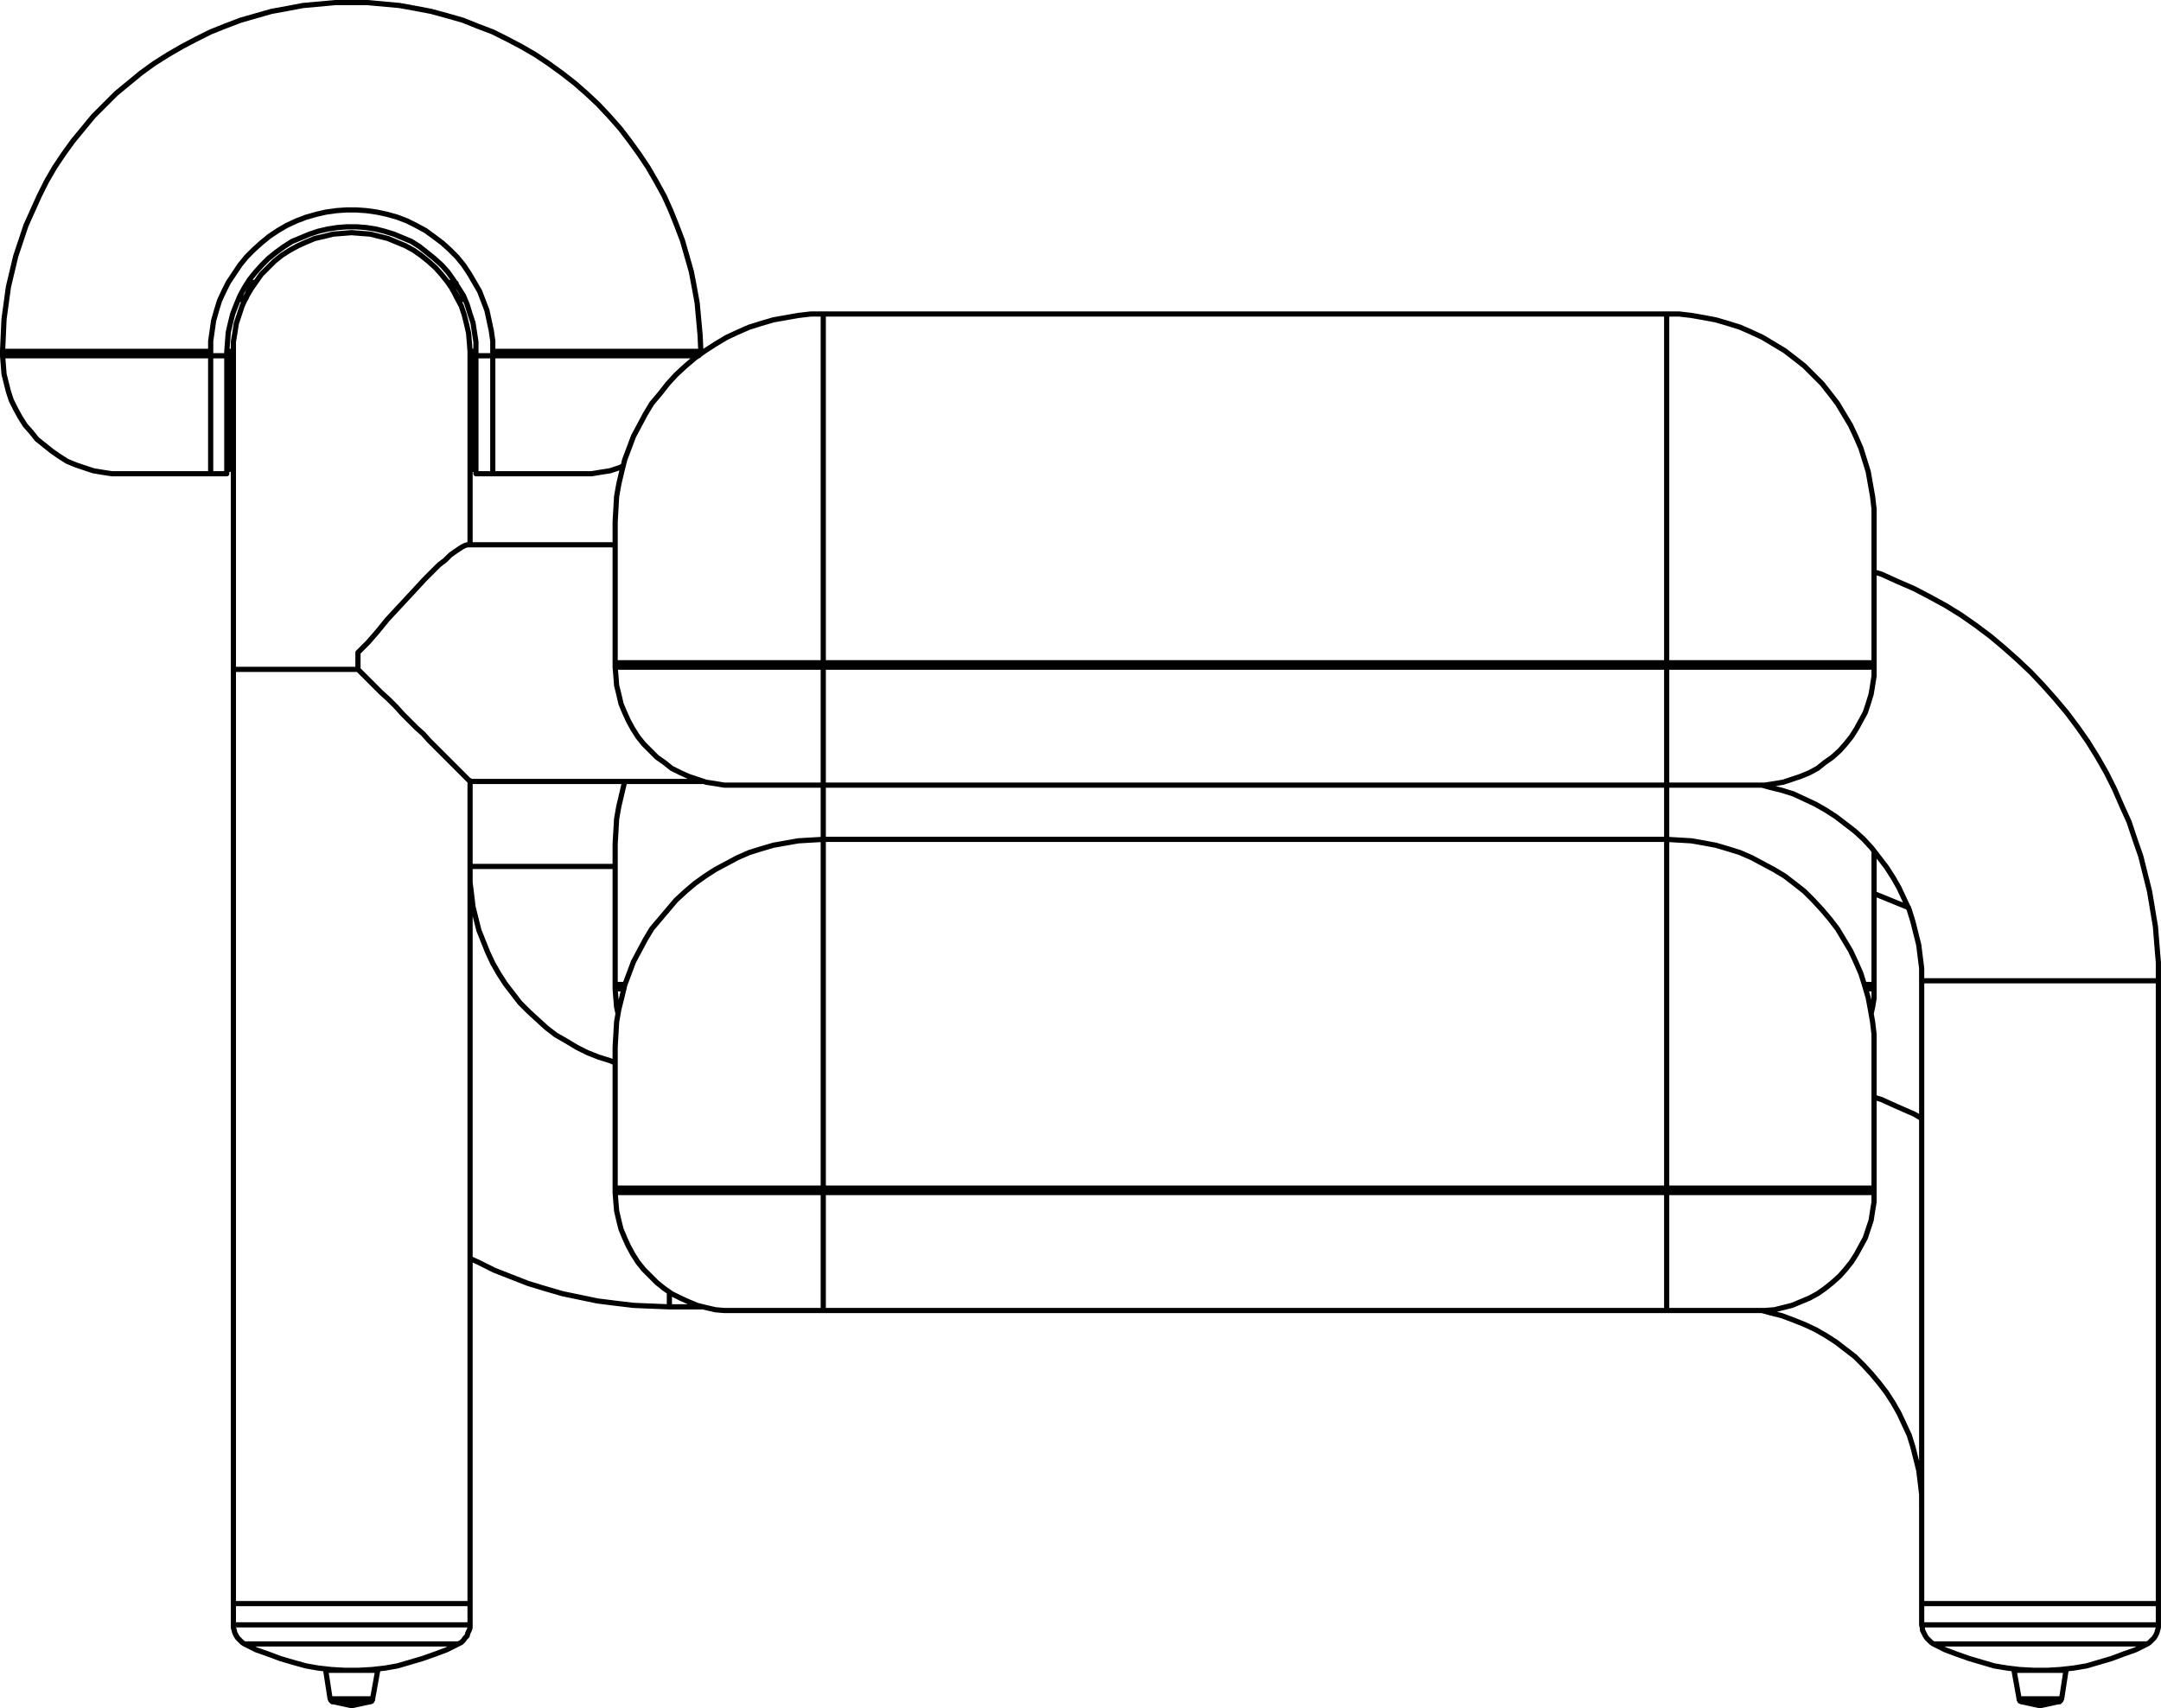 <?xml version="1.0" encoding="utf-8"?>
<!-- Generator: Adobe Illustrator 27.8.1, SVG Export Plug-In . SVG Version: 6.00 Build 0)  -->
<svg version="1.1" id="Lager_1" xmlns="http://www.w3.org/2000/svg" xmlns:xlink="http://www.w3.org/1999/xlink" x="0px" y="0px"
	 width="294.91px" height="233.11px" viewBox="0 0 294.91 233.11" style="enable-background:new 0 0 294.91 233.11;"
	 xml:space="preserve">
<path style="fill:none;stroke:#000000;stroke-width:0.709;stroke-linecap:round;stroke-linejoin:round;stroke-miterlimit:10;" d="
	M62.55,224.35L62.55,224.35h-0.2h-0.2h-0.4h-0.4h-0.5h-0.7h-0.7h-0.7h-0.9h-0.9h-1h-1h-1.1h-1.1h-1.2h-1.2h-1.2h-1.2h-1.2h-1.2h-1.2
	h-1.1h-1.1h-1.1h-1h-1h-0.9h-0.9h-0.8h-0.7h-0.6h-0.5h-0.5h-0.3h-0.3h-0.1h-0.1 M64.15,221.75h-0.1h-0.1h-0.3h-0.3h-0.4h-0.6h-0.6
	h-0.7h-0.8h-0.8h-1h-1h-1h-1.1h-1.2h-1.2h-1.2h-1.2h-1.3h-1.3h-1.2h-1.3h-1.2h-1.3h-1.2h-1.1h-1.1h-1.1h-1h-0.9h-0.9h-0.7h-0.7h-0.7
	h-0.5h-0.4h-0.4h-0.2h-0.2 M293.05,224.35h-0.1h-0.1h-0.2h-0.3h-0.4h-0.5h-0.6h-0.7h-0.8h-0.8h-0.9h-1h-1h-1.1h-1.1h-1.1h-1.2h-1.2
	h-1.2h-1.2h-1.2h-1.2h-1.1h-1.2h-1.1h-1h-1h-1h-0.8h-0.8h-0.7h-0.7h-0.5h-0.5h-0.4h-0.2h-0.2h-0.1 M294.55,221.75L294.55,221.75
	h-0.1h-0.2h-0.4h-0.4h-0.5h-0.6h-0.7h-0.7h-0.9h-0.9h-1h-1h-1.1h-1.2h-1.1h-1.3h-1.2h-1.3h-1.2h-1.3h-1.3h-1.2h-1.2h-1.2h-1.2h-1.1
	h-1.1h-1h-0.9h-0.9h-0.8h-0.7h-0.7h-0.5h-0.5h-0.4h-0.2h-0.2h-0.1 M50.45,232.25L50.45,232.25h-0.1h-0.2h-0.3h-0.4h-0.4h-0.5h-0.4
	h-0.5h-0.5h-0.5h-0.4h-0.3h-0.2h-0.2 M50.85,231.85L50.85,231.85h-0.1h-0.2h-0.3h-0.4h-0.4h-0.5h-0.6h-0.5h-0.6h-0.5h-0.5h-0.4h-0.3
	h-0.3h-0.1h-0.1 M280.85,232.25L280.85,232.25h-0.2h-0.3h-0.3h-0.4h-0.5h-0.5h-0.5h-0.5h-0.4h-0.4h-0.4h-0.2h-0.2h-0.1
	 M281.35,231.85L281.35,231.85h-0.1h-0.2h-0.3h-0.4h-0.4h-0.5h-0.5h-0.6h-0.5h-0.6h-0.4h-0.5h-0.3h-0.3h-0.1h-0.1 M227.45,162.15
	v-2.2v-2.2v-2.2v-2.1v-2.2v-2.1v-2.1v-2.1v-2v-2v-1.9v-1.9v-1.9v-1.8v-1.7v-1.7v-1.5v-1.6v-1.4v-1.4v-1.3v-1.2v-1.1v-1v-0.9v-0.9
	v-0.7v-0.7v-0.5v-0.5v-0.3v-0.3v-0.1v-0.1 M112.35,114.55v0.1v0.1v0.3v0.3v0.5v0.5v0.7v0.7v0.9v0.9v1v1.1v1.2v1.3v1.4v1.4v1.6v1.5
	v1.7v1.7v1.8v1.9v1.9v1.9v2v2v2.1v2.1v2.1v2.2v2.1v2.2v2.2v2.2 M67.25,48.55h1.7h1.7h1.7h1.7h1.6h1.7h1.5h1.6h1.5h1.4h1.4h1.3h1.2
	h1.2h1.1h1h1h0.8h0.8h0.6h0.6h0.4h0.4h0.2 M227.45,90.45v-2.2v-2.2v-2.2v-2.1v-2.2v-2.1v-2.1v-2.1v-2v-2v-2v-1.9v-1.8v-1.8v-1.7
	v-1.7v-1.6v-1.5v-1.4v-1.4v-1.3v-1.2v-1.1v-1v-1v-0.8v-0.7v-0.7v-0.5v-0.5v-0.4v-0.2v-0.2 M112.35,42.85L112.35,42.85v0.2v0.2v0.4
	v0.5v0.5v0.7v0.7v0.8v1v1v1.1v1.2v1.3v1.4v1.4v1.5v1.6v1.7v1.7v1.8v1.8v1.9v2v2v2v2.1v2.1v2.1v2.2v2.1v2.2v2.2v2.2 M254.65,134.95
	h0.3h0.3h0.3h0.2 M255.75,134.35L255.75,134.35h-0.2h-0.3h-0.3h-0.5 M227.45,114.55v-1.4v-1.9v-1.9v-1.9v-0.3 M83.95,134.95h0.1h0.1
	h0.3h0.4h0.3 M83.95,134.35h0.1h0.1h0.3h0.4h0.4 M112.35,107.15v0.3v1.9v1.9v1.9v1.4 M262.25,133.85h0.1h0.1h0.3h0.3h0.5h0.5h0.6
	h0.7h0.8h0.9h0.9h1h1h1.2h1.1h1.2h1.2h1.3h1.2h1.3h1.3h1.2h1.3h1.2h1.2h1.1h1.1h1.1h1h0.9h0.9h0.8h0.7h0.6h0.5h0.5h0.3h0.2h0.2
	 M262.25,218.85h0.1h0.1h0.3h0.3h0.5h0.5h0.6h0.7h0.8h0.9h0.9h1h1h1.2h1.1h1.2h1.2h1.3h1.2h1.3h1.3h1.2h1.3h1.2h1.2h1.1h1.1h1.1h1
	h0.9h0.9h0.8h0.7h0.6h0.5h0.5h0.3h0.2h0.2 M31.85,47.95v-1.3l0.2-1.2l0.2-1.3l0.4-1.2l0.4-1.2l0.5-1.1l0.7-1.2l0.7-1l0.7-1l0.9-0.9
	l0.9-0.9l1-0.8l1.1-0.7l1.1-0.6l1.1-0.5l1.2-0.5l1.3-0.3l1.2-0.3l1.3-0.1l1.2-0.1l1.3,0.1l1.3,0.1l1.2,0.3l1.2,0.3l1.2,0.5l1.2,0.5
	l1.1,0.6l1,0.7l1,0.8l1,0.9l0.8,0.9l0.8,1l0.7,1l0.6,1.2l0.6,1.1l0.4,1.2l0.3,1.2l0.3,1.3l0.1,1.2l0.1,1.3 M31.85,47.95v-1.3
	l0.2-1.2l0.2-1.3l0.4-1.2l0.4-1.2l0.5-1.1l0.7-1.2l0.7-1l0.7-1l0.9-0.9l0.9-0.9l1-0.8l1.1-0.7l1.1-0.6l1.1-0.5l1.2-0.5l1.3-0.3
	l1.2-0.3l1.3-0.1l1.2-0.1l1.3,0.1l1.3,0.1l1.2,0.3l1.2,0.3l1.2,0.5l1.2,0.5l1.1,0.6l1,0.7l1,0.8l1,0.9l0.8,0.9l0.8,1l0.7,1l0.6,1.2
	l0.6,1.1l0.4,1.2l0.3,1.2l0.3,1.3l0.1,1.2l0.1,1.3 M31.85,91.35L31.85,91.35h0.2h0.2h0.4h0.4h0.5h0.7h0.7h0.7h0.9h0.9h1h1.1h1.1h1.1
	h1.2h1.3h1.2h1.3h1.2h0.9 M91.35,178.35v-0.1v-0.1v-0.3v-0.3v-0.4v-0.6v-0.2 M262.25,133.85h0.1h0.1h0.3h0.3h0.5h0.5h0.6h0.7h0.8
	h0.9h0.9h1h1h1.2h1.1h1.2h1.2h1.3h1.2h1.3h1.3h1.2h1.3h1.2h1.2h1.1h1.1h1.1h1h0.9h0.9h0.8h0.7h0.6h0.5h0.5h0.3h0.2h0.2
	 M91.35,178.35v-0.1v-0.1v-0.3v-0.3v-0.4v-0.6v-0.2 M48.95,227.95L48.95,227.95h-0.1h-0.2h-0.3h-0.3h-0.3h-0.3h-0.3h-0.1h-0.1
	 M64.15,218.85h-0.1h-0.1h-0.3h-0.3h-0.4h-0.6h-0.6h-0.7h-0.8h-0.8h-1h-1h-1h-1.1h-1.2h-1.2h-1.2h-1.2h-1.3h-1.3h-1.2h-1.3h-1.2
	h-1.3h-1.2h-1.1h-1.1h-1.1h-1h-0.9h-0.9h-0.7h-0.7h-0.7h-0.5h-0.4h-0.4h-0.2h-0.2 M279.45,227.95L279.45,227.95h-0.2h-0.2h-0.3h-0.3
	h-0.3h-0.3h-0.2h-0.2 M294.55,218.85L294.55,218.85h-0.1h-0.2h-0.4h-0.4h-0.5h-0.6h-0.7h-0.7h-0.9h-0.9h-1h-1h-1.1h-1.2h-1.1h-1.3
	h-1.2h-1.3h-1.2h-1.3h-1.3h-1.2h-1.2h-1.2h-1.2h-1.1h-1.1h-1h-0.9h-0.9h-0.8h-0.7h-0.7h-0.5h-0.5h-0.4h-0.2h-0.2h-0.1 M48.15,232.75
	L48.15,232.75h-0.1h-0.1h-0.1 M51.55,227.95L51.55,227.95h-0.1h-0.2h-0.3h-0.4h-0.5h-0.5h-0.5h-0.6h-0.6h-0.6h-0.6h-0.5h-0.5h-0.4
	h-0.4h-0.2h-0.2 M278.55,232.75L278.55,232.75h-0.1h-0.1h-0.1 M281.95,227.95L281.95,227.95h-0.1h-0.2h-0.3h-0.4h-0.5h-0.5h-0.5
	h-0.6h-0.6h-0.6h-0.6h-0.5h-0.5h-0.4h-0.3h-0.3h-0.1h-0.1 M31.85,50.25v-1v-1.3 M31.25,47.95h0.6 M31.25,64.05L31.25,64.05v-0.2
	v-0.2v-0.3v-0.5v-0.5v-0.6v-0.7v-0.8v-0.9v-0.9v-1v-1.1v-1.1v-1.1v-1.2v-1.2v-1.3v-1.2v-1.3 M31.25,64.05h0.6 M64.15,50.25v-1v-1.3
	 M64.15,47.95h0.6 M64.75,64.05L64.75,64.05v-0.2v-0.2v-0.3v-0.5v-0.5v-0.6v-0.7v-0.8v-0.9v-0.9v-1v-1.1v-1.1v-1.1v-1.2v-1.2v-1.3
	v-1.2v-1.3 M64.15,64.05h0.6 M31.85,218.85L31.85,218.85h0.2h0.2h0.4h0.4h0.5h0.7h0.7h0.7h0.9h0.9h1h1.1h1.1h1.1h1.2h1.3h1.2h1.3
	h1.2h1.3h1.3h1.2h1.2h1.2h1.2h1.1h1h1h1h0.8h0.8h0.7h0.6h0.6h0.4h0.3h0.3h0.1h0.1 M31.85,91.35L31.85,91.35h0.2h0.2h0.4h0.4h0.5h0.7
	h0.7h0.7h0.9h0.9h1h1.1h1.1h1.1h1.2h1.3h1.2h1.3h1.2h0.9 M48.85,91.35v-0.3v-0.3v-0.3v-0.2v-0.3v-0.3v-0.3v-0.3 M48.85,89.05
	l1.4-1.4l1.3-1.5l1.3-1.6l1.3-1.4l1.3-1.4l1.3-1.4l1.2-1.3l1.2-1.2l0.8-0.8l0.8-0.6l0.7-0.7l0.7-0.5l0.9-0.6l0.4-0.2l0.3-0.1h0.2
	 M64.15,106.65v-0.1l-0.2-0.1l-0.1-0.1l-0.3-0.3l-0.3-0.3l-0.4-0.4l-0.4-0.4l-0.5-0.5l-0.6-0.6l-0.6-0.6l-0.7-0.7l-0.7-0.7l-0.8-0.8
	l-0.8-0.9l-0.9-0.8l-0.9-0.9l-1-1l-0.9-1l-1-1l-1.1-1l-1-1l-1.1-1.1l-1-1 M255.75,162.75v1.3l-0.2,1.2l-0.2,1.3l-0.4,1.2l-0.4,1.2
	l-0.6,1.1l-0.6,1.1l-0.7,1.1l-0.8,1l-0.8,0.9l-1,0.9l-1,0.8l-1,0.7l-1.1,0.6l-1.2,0.5l-1.2,0.5l-1.2,0.3l-1.2,0.3l-1.3,0.1h-1.2
	 M239.65,178.85h-0.1h-0.2h-0.2h-0.4h-0.4h-0.6h-0.6h-0.7h-0.8h-0.9h-0.9h-1h-1h-1.1h-1.1h-1.1h-1.1 M227.45,162.75h1.7h1.7h1.7h1.6
	h1.7h1.6h1.6h1.5h1.5h1.5h1.3h1.4h1.2h1.2h1.1h1h0.9h0.9h0.7h0.7h0.5h0.5h0.3h0.3h0.2 M255.75,162.15v0.6 M255.75,162.15
	L255.75,162.15h-0.2h-0.3h-0.3h-0.5h-0.5h-0.7h-0.7h-0.9h-0.9h-1h-1.1h-1.2h-1.2h-1.4h-1.3h-1.5h-1.5h-1.5h-1.6h-1.6h-1.7h-1.6h-1.7
	h-1.7h-1.7 M255.75,142.85v0.1v0.1v0.2v0.3v0.4v0.5v0.6v0.7v0.7v0.9v0.9v1.1v1v1.2v1.2v1.2v1.3v1.4v1.3v1.4v1.4v1.4 M227.45,162.75
	v-0.6 M112.35,162.15h115.1 M227.45,178.85L227.45,178.85v-0.1v-0.3v-0.3v-0.5v-0.5v-0.6v-0.7v-0.8v-0.9v-0.9v-1v-1.1v-1.1v-1.1
	v-1.2v-1.2v-1.3v-1.2v-1.3 M112.35,162.75h115.1 M227.45,178.85h-115.1 M83.95,162.75v-0.6 M112.35,162.15v0.6 M112.35,178.85
	L112.35,178.85v-0.1v-0.3v-0.3v-0.5v-0.5v-0.6v-0.7v-0.8v-0.9v-0.9v-1v-1.1v-1.1v-1.1v-1.2v-1.2v-1.3v-1.2v-1.3 M83.95,162.75h0.1
	h0.1h0.3h0.4h0.4h0.6h0.6h0.8h0.8h0.9h1.1h1.1h1.1h1.3h1.3h1.4h1.4h1.5h1.5h1.6h1.6h1.7h1.7h1.7h1.7h1.7 M100.15,178.85h-1.3
	l-1.2-0.1l-1.3-0.3l-1.2-0.3l-1.2-0.5l-1.1-0.5l-1.2-0.6l-1-0.7l-1-0.8l-0.9-0.9l-0.9-0.9l-0.8-1l-0.7-1.1l-0.6-1.1l-0.5-1.1
	l-0.5-1.2l-0.3-1.2l-0.3-1.3l-0.1-1.2l-0.1-1.3 M112.35,178.85h-1.1h-1.2h-1.1h-1h-1.1h-0.9h-1h-0.8h-0.8h-0.8h-0.6h-0.5h-0.5h-0.3
	h-0.3h-0.2 M83.95,162.15h0.1h0.1h0.3h0.4h0.4h0.6h0.6h0.8h0.8h0.9h1.1h1.1h1.1h1.3h1.3h1.4h1.4h1.5h1.5h1.6h1.6h1.7h1.7h1.7h1.7
	h1.7 M83.95,162.15v-1.4v-1.4v-1.4v-1.3v-1.4v-1.3v-1.2v-1.2v-1.2v-1v-1.1v-0.9v-0.9v-0.7v-0.7v-0.6v-0.5v-0.4v-0.3v-0.2v-0.1v-0.1
	 M64.95,48.55v1.2v1.3v1.2v1.2v1.2v1.2v1.1v1.1v0.9v1v0.8v0.8v0.7v0.7v0.5v0.4v0.4v0.2v0.2 M67.25,64.65h-2.3 M79.45,64.65h1.3
	l1.2-0.2l1.3-0.2l1.2-0.4l0.5-0.2 M67.25,64.65L67.25,64.65v-0.2v-0.2v-0.4v-0.4v-0.5v-0.7v-0.7v-0.8v-0.8v-1v-0.9v-1.1v-1.1v-1.2
	v-1.2v-1.2v-1.2v-1.3v-1.2 M79.45,64.65h-0.1h-0.1h-0.3h-0.3h-0.5h-0.5h-0.7h-0.7h-0.8h-0.8h-1h-1h-1h-1.1h-1.1h-1.1h-1.1
	 M95.65,47.95v0.3 M30.95,64.65L30.95,64.65v-0.2v-0.2v-0.4v-0.4v-0.5v-0.7v-0.7v-0.8v-0.8v-1v-0.9v-1.1v-1.1v-1.2v-1.2v-1.2v-1.2
	v-1.3v-1.2 M30.95,64.65h-2.2 M64.95,47.95v-1.3l-0.2-1.3l-0.2-1.3l-0.4-1.2l-0.4-1.3l-0.5-1.2l-0.7-1.1l-0.7-1.1l-0.7-1l-0.9-1
	l-1-0.9l-1-0.8l-1-0.8l-1.1-0.7l-1.2-0.5l-1.2-0.5l-1.3-0.4l-1.2-0.3l-1.3-0.2l-1.3-0.1h-1.3l-1.3,0.1l-1.3,0.2l-1.3,0.3l-1.2,0.4
	l-1.2,0.5l-1.2,0.5l-1.1,0.7l-1.1,0.8l-1,0.8l-0.9,0.9l-0.9,1l-0.8,1l-0.7,1.1l-0.6,1.1l-0.5,1.2l-0.5,1.3l-0.3,1.2l-0.3,1.3
	l-0.1,1.3l-0.1,1.3 M64.95,48.55v-0.6 M64.95,48.55h2.3 M67.25,48.55v-0.6 M28.75,48.55h2.2 M30.95,47.95v0.6 M28.75,64.65
	L28.75,64.65v-0.2v-0.2v-0.4v-0.4v-0.5v-0.7v-0.7v-0.8v-0.8v-1v-0.9v-1.1v-1.1v-1.2v-1.2v-1.2v-1.2v-1.3v-1.2 M0.35,48.55l0.1,1.2
	l0.1,1.3l0.3,1.2l0.3,1.2l0.4,1.2l0.6,1.2l0.6,1.1l0.7,1.1l0.8,0.9l0.8,1l1,0.8l1,0.8l1,0.7l1.1,0.7l1.2,0.5l1.2,0.4l1.2,0.4
	l1.2,0.2l1.3,0.2h1.3 M28.75,64.65h-1.2h-1.1h-1.1h-1h-1.1h-1h-0.9h-0.9h-0.8h-0.7h-0.6h-0.6h-0.4h-0.4h-0.2h-0.2 M0.35,48.55v-0.6
	 M0.35,48.55h0.1h0.1h0.3h0.3h0.5h0.5h0.7h0.8h0.8h0.9h1h1.1h1.2h1.3h1.3h1.4h1.4h1.5h1.5h1.6h1.6h1.7h1.6h1.7h1.7h1.8 M28.75,47.95
	v0.6 M67.25,47.95h1.7h1.7h1.7h1.7h1.6h1.7h1.5h1.6h1.5h1.4h1.4h1.3h1.2h1.2h1.1h1h1h0.8h0.8h0.6h0.6h0.4h0.4h0.2h0.2h0.1
	 M0.35,47.95l0.1-2.2l0.1-2.2l0.3-2.2l0.3-2.2l0.5-2.1l0.5-2.1l0.7-2.1l0.7-2.1l0.9-2l0.9-2l1-2l1.1-1.9l1.2-1.8l1.3-1.8l1.4-1.7
	l1.4-1.7l1.6-1.6l1.5-1.5l1.7-1.4l1.7-1.4l1.8-1.3l1.9-1.2l1.9-1.1l1.9-1l2-1l2-0.8l2.1-0.8l2.1-0.6l2.1-0.6l2.2-0.4l2.1-0.4
	l2.2-0.2l2.2-0.2h2.2h2.2l2.2,0.2l2.2,0.2l2.2,0.4l2.1,0.4l2.2,0.6l2.1,0.6l2,0.8l2.1,0.8l2,1l1.9,1l1.9,1.1l1.8,1.2l1.8,1.3
	l1.8,1.4l1.6,1.4l1.6,1.5l1.5,1.6l1.5,1.7l1.3,1.7l1.3,1.8l1.2,1.8l1.1,1.9l1.1,2l0.9,2l0.8,2l0.8,2.1l0.6,2.1l0.6,2.1l0.4,2.1
	l0.4,2.2l0.2,2.2l0.2,2.2l0.1,2.2 M28.75,47.95h-1.8h-1.7h-1.7h-1.6h-1.7h-1.6h-1.6h-1.5h-1.5h-1.4h-1.4h-1.3h-1.3h-1.2h-1.1h-1
	h-0.9h-0.8h-0.8h-0.7h-0.5h-0.5h-0.3h-0.3h-0.1h-0.1 M67.25,47.95v-1.4l-0.2-1.4l-0.3-1.4l-0.3-1.4l-0.5-1.3l-0.5-1.3l-0.7-1.2
	l-0.7-1.2l-0.8-1.2l-0.9-1.1l-1-1l-1-0.9l-1.2-0.9l-1.1-0.8l-1.3-0.7l-1.2-0.6l-1.3-0.5l-1.4-0.4l-1.4-0.3l-1.4-0.2l-1.4-0.1h-1.4
	l-1.4,0.1l-1.4,0.2l-1.3,0.3l-1.4,0.4l-1.3,0.5l-1.3,0.6l-1.2,0.7l-1.2,0.8l-1.1,0.9l-1,0.9l-1,1l-0.9,1.1l-0.8,1.2l-0.8,1.2
	l-0.6,1.2l-0.6,1.3l-0.4,1.3l-0.4,1.4l-0.2,1.4l-0.2,1.4v1.4 M255.75,91.05v1.2l-0.2,1.3l-0.2,1.2l-0.4,1.3l-0.4,1.2l-0.6,1.1
	l-0.6,1.1l-0.7,1.1l-0.8,1l-0.8,0.9l-1,0.9l-1,0.7l-1,0.8l-1.1,0.6l-1.2,0.5l-1.2,0.4l-1.2,0.4l-1.2,0.2l-1.3,0.2h-1.2
	 M239.65,107.15h-0.1h-0.2h-0.2h-0.4h-0.4h-0.6h-0.6h-0.7h-0.8h-0.9h-0.9h-1h-1h-1.1h-1.1h-1.1h-1.1 M227.45,91.05h1.7h1.7h1.7h1.6
	h1.7h1.6h1.6h1.5h1.5h1.5h1.3h1.4h1.2h1.2h1.1h1h0.9h0.9h0.7h0.7h0.5h0.5h0.3h0.3h0.2 M255.75,90.45v0.6 M255.75,90.45L255.75,90.45
	h-0.2h-0.3h-0.3h-0.5h-0.5h-0.7h-0.7h-0.9h-0.9h-1h-1.1h-1.2h-1.2h-1.4h-1.3h-1.5h-1.5h-1.5h-1.6h-1.6h-1.7h-1.6h-1.7h-1.7h-1.7
	 M255.75,71.15L255.75,71.15v0.1v0.3v0.3v0.4v0.5v0.6v0.7v0.7v0.9v0.9v1v1.1v1.2v1.2v1.2v1.3v1.4v1.3v1.4v1.4v1.4 M227.45,91.05
	v-0.6 M112.35,90.45h115.1 M227.45,107.15L227.45,107.15v-0.2v-0.2v-0.4v-0.4v-0.5v-0.6v-0.8v-0.7v-0.9v-0.9v-1v-1.1v-1.1v-1.1v-1.2
	v-1.3v-1.2v-1.3v-1.2 M112.35,91.05h115.1 M227.45,107.15h-115.1 M112.35,107.15L112.35,107.15v-0.2v-0.2v-0.4v-0.4v-0.5v-0.6v-0.8
	v-0.7v-0.9v-0.9v-1v-1.1v-1.1v-1.1v-1.2v-1.3v-1.2v-1.3v-1.2 M100.15,107.15h-1.3l-1.2-0.2l-1.3-0.2l-1.2-0.4l-1.2-0.4l-1.1-0.5
	l-1.2-0.6l-1-0.8l-1-0.7l-0.9-0.9l-0.9-0.9l-0.8-1l-0.7-1.1l-0.6-1.1l-0.5-1.1l-0.5-1.2l-0.3-1.3l-0.3-1.2l-0.1-1.3l-0.1-1.2
	 M112.35,107.15h-1.1h-1.2h-1.1h-1h-1.1h-0.9h-1h-0.8h-0.8h-0.8h-0.6h-0.5h-0.5h-0.3h-0.3h-0.2 M83.95,90.45v-1.4v-1.4v-1.4v-1.3
	v-1.4v-1.3v-1.2v-1.2v-1.2v-1.1v-1v-0.9v-0.9v-0.7v-0.7v-0.6v-0.5v-0.4v-0.3v-0.3v-0.1 M83.95,91.05v-0.6 M83.95,91.05h0.1h0.1h0.3
	h0.4h0.4h0.6h0.6h0.8h0.8h0.9h1.1h1.1h1.1h1.3h1.3h1.4h1.4h1.5h1.5h1.6h1.6h1.7h1.7h1.7h1.7h1.7 M112.35,90.45v0.6 M83.95,90.45h0.1
	h0.1h0.3h0.4h0.4h0.6h0.6h0.8h0.8h0.9h1.1h1.1h1.1h1.3h1.3h1.4h1.4h1.5h1.5h1.6h1.6h1.7h1.7h1.7h1.7h1.7 M255.75,134.35v0.6
	 M255.75,134.95v1.3l-0.2,1.2l-0.2,0.9 M255.75,116.15v0.5v0.6v0.7v0.8v0.8v1v1v1.1v1.1v1.2v1.3v1.3v1.3v1.4v1.3v1.4v1.4
	 M84.35,138.35l-0.2-0.9l-0.1-1.2l-0.1-1.3 M83.95,134.95v-0.6 M83.95,134.35v-1.4v-1.4v-1.3v-1.4v-1.3v-1.3v-1.3v-1.2v-1.1v-1.1v-1
	v-1v-0.8v-0.8v-0.7v-0.6v-0.5v-0.4v-0.3v-0.2v-0.1 M61.25,38.55v0.1l0.1,0.1l0.1,0.2l0.2,0.3l0.1,0.3l0.2,0.3l0.2,0.3l0.2,0.4
	l0.1,0.2l0.2,0.2v0.2h0.1 M61.35,38.55L61.35,38.55l0.1,0.1l0.1,0.2l0.1,0.3l0.2,0.3l0.2,0.4l0.2,0.3l0.2,0.3l0.1,0.3l0.2,0.2v0.1
	h0.1 M33.25,41.15L33.25,41.15l0.1-0.2l0.1-0.2l0.2-0.2l0.1-0.4l0.2-0.3l0.2-0.3l0.2-0.3 M34.35,39.25l0.2-0.3l0.1-0.2l0.1-0.1v-0.1
	 M33.15,41.05L33.15,41.05l0.1-0.1l0.1-0.2l0.2-0.3l0.2-0.3l0.1-0.3l0.2-0.4l0.2-0.3 M34.25,39.15l0.2-0.3l0.1-0.2l0.1-0.1
	 M262.25,133.85v85 M294.55,218.85v-85 M61.45,39.05L61.45,39.05 M33.55,40.75L33.55,40.75 M31.85,50.25v0.2v0.8v0.9v0.9v1.1v1.1
	v1.2v1.3v1.4v1.5v1.5v1.6v1.7v1.8v1.8v1.8v1.9v2v1.9v2.1v2v2.1v2.1v2.1v2.1v2.2 M64.15,74.35v-1.6v-1.9v-1.8v-1.8v-1.8v-1.7v-1.6
	v-1.5v-1.5v-1.4v-1.3v-1.2v-1.1v-1.1v-0.9v-0.9v-0.8v-0.2 M260.45,123.85l-1.5-0.6l-2.2-0.9l-1-0.4 M64.15,171.75l1.1,0.5l2.2,1.1
	l2.3,0.9l2.3,0.9l2.3,0.7l2.4,0.7l2.4,0.5l2.4,0.5l2.4,0.3l2.5,0.3l2.4,0.1l2.5,0.1 M83.95,145.05l-0.7-0.3l-1.6-0.5l-1.5-0.6
	l-1.4-0.7l-1.5-0.9l-1.4-0.8l-1.3-1l-1.2-1.1l-1.2-1.1l-1.2-1.2l-1-1.3l-1-1.3l-0.9-1.4l-0.8-1.4l-0.7-1.5l-0.6-1.5l-0.6-1.5
	l-0.4-1.6l-0.4-1.6l-0.2-1.7l-0.2-1.6v-1.6 M262.25,152.65l-1-0.6l-2.3-1l-2.2-1l-1-0.3 M240.45,178.85l1.1,0.3l1.6,0.4l1.6,0.6
	l1.5,0.6l1.5,0.7l1.4,0.8l1.4,0.9l1.3,1l1.3,1l1.2,1.2l1.1,1.2l1,1.2l1,1.3l0.9,1.4l0.8,1.4l0.7,1.5l0.7,1.5l0.5,1.6l0.4,1.6
	l0.4,1.6l0.2,1.6l0.2,1.7v1.6 M294.55,133.85v-2.5l-0.2-2.4l-0.2-2.5l-0.4-2.4l-0.4-2.4l-0.6-2.4l-0.6-2.4l-0.8-2.3l-0.8-2.4l-1-2.2
	l-1-2.3l-1.1-2.2l-1.2-2.1l-1.3-2.1l-1.4-2l-1.5-2l-1.6-1.9l-1.6-1.8l-1.7-1.8l-1.8-1.7l-1.8-1.6l-1.9-1.6l-2-1.5l-2-1.4l-2.1-1.3
	l-2.2-1.2l-2.1-1.1l-2.3-1l-2.2-1l-1-0.3 M240.45,107.15l1.1,0.3l1.6,0.4l1.6,0.5l1.5,0.7l1.5,0.7l1.4,0.8l1.4,0.9l1.3,1l1.3,1
	l1.2,1.1l1.1,1.2l1,1.3l1,1.3l0.9,1.4l0.8,1.4l0.7,1.5l0.7,1.5l0.5,1.6l0.4,1.6l0.4,1.6l0.2,1.6l0.2,1.6v1.7 M91.35,178.35h4.5
	 M33.35,224.35l1.6,0.8l1.7,0.6l1.6,0.6l1.7,0.5l1.8,0.5l1.7,0.3l1.8,0.2l1.7,0.1 M48.95,227.95l1.8-0.1l1.8-0.2l1.7-0.3l1.7-0.5
	l1.7-0.5l1.7-0.6l1.6-0.6l1.6-0.8 M31.85,221.75v0.4l0.1,0.3l0.1,0.4l0.2,0.4l0.2,0.3l0.3,0.3l0.3,0.3l0.3,0.2 M62.55,224.35
	l0.4-0.2l0.3-0.3l0.2-0.3l0.3-0.3l0.1-0.4l0.2-0.4l0.1-0.3v-0.4 M31.85,218.85v2.9 M64.15,221.75v-2.9 M263.85,224.35l1.6,0.8
	l1.6,0.6l1.7,0.6l1.7,0.5l1.7,0.5l1.8,0.3l1.7,0.2l1.8,0.1 M279.45,227.95l1.7-0.1l1.8-0.2l1.8-0.3l1.7-0.5l1.7-0.5l1.6-0.6l1.7-0.6
	l1.6-0.8 M262.25,218.85v2.9 M294.55,221.75v-2.9 M262.25,221.75l0.1,0.4v0.3l0.2,0.4l0.2,0.4l0.2,0.3l0.3,0.3l0.3,0.3l0.3,0.2
	 M293.05,224.35l0.3-0.2l0.3-0.3l0.3-0.3l0.2-0.3l0.2-0.4l0.1-0.4l0.1-0.3v-0.4 M47.15,227.95L47.15,227.95 M48.85,227.95
	L48.85,227.95 M48.15,232.75l2.3-0.5 M45.55,232.25l2.3,0.5 M45.05,231.85h0.1v0.1v0.1l0.1,0.1l0.1,0.1h0.1h0.1 M50.45,232.25h0.1
	l0.1-0.1h0.1v-0.1l0.1-0.1v-0.1 M50.85,231.85l0.7-3.9 M44.45,227.95l0.6,3.9 M277.55,227.95L277.55,227.95 M279.25,227.95
	L279.25,227.95 M278.55,232.75l2.3-0.5 M275.95,232.25l2.3,0.5 M275.55,231.85L275.55,231.85v0.1l0.1,0.1v0.1h0.1l0.1,0.1h0.1
	 M280.85,232.25h0.1h0.1l0.1-0.1l0.1-0.1v-0.1l0.1-0.1 M281.35,231.85l0.6-3.9 M274.85,227.95l0.7,3.9 M31.85,91.35v127.5
	 M64.15,218.85v-112.2 M64.15,106.65h31.7 M83.95,74.35h-20 M83.95,118.25h-19.8 M255.75,142.85v-1.7l-0.2-1.7l-0.3-1.7l-0.3-1.6
	l-0.5-1.7l-0.5-1.6l-0.7-1.6l-0.7-1.5l-0.9-1.5l-0.9-1.5l-1-1.3l-1.1-1.3l-1.2-1.3l-1.2-1.2l-1.4-1.1l-1.3-1l-1.5-0.9l-1.5-0.8
	l-1.5-0.8l-1.6-0.7l-1.6-0.5l-1.7-0.5l-1.6-0.3l-1.7-0.3l-1.7-0.1l-1.7-0.1 M227.45,114.55h-115.1 M112.35,114.55l-1.7,0.1l-1.7,0.1
	l-1.7,0.3l-1.7,0.3l-1.7,0.5l-1.6,0.5l-1.6,0.7l-1.5,0.8l-1.5,0.8l-1.4,0.9l-1.4,1l-1.3,1.1l-1.3,1.2l-1.1,1.3l-1.1,1.3l-1.1,1.3
	l-0.9,1.5l-0.8,1.5l-0.8,1.5l-0.6,1.6l-0.6,1.6l-0.4,1.7l-0.4,1.6l-0.3,1.7l-0.1,1.7l-0.1,1.7 M255.75,71.15v-1.7l-0.2-1.7l-0.3-1.7
	l-0.3-1.7l-0.5-1.6l-0.5-1.6l-0.7-1.6l-0.7-1.5l-0.9-1.5l-0.9-1.5l-1-1.3l-1.1-1.4l-1.2-1.2l-1.2-1.2l-1.4-1.1l-1.3-1l-1.5-0.9
	l-1.5-0.9l-1.5-0.7l-1.6-0.7l-1.6-0.5l-1.7-0.5l-1.6-0.3l-1.7-0.3l-1.7-0.2h-1.7 M227.45,42.85h-115.1 M112.35,42.85h-1.7l-1.7,0.2
	l-1.7,0.3l-1.7,0.3l-1.7,0.5l-1.6,0.5l-1.6,0.7l-1.5,0.7l-1.5,0.9l-1.4,0.9l-1.4,1l-1.3,1.1l-1.3,1.2l-1.1,1.2l-1.1,1.4l-1.1,1.3
	l-0.9,1.5l-0.8,1.5l-0.8,1.5l-0.6,1.6l-0.6,1.6l-0.4,1.6l-0.4,1.7l-0.3,1.7l-0.1,1.7l-0.1,1.7 M85.25,106.65L85.25,106.65l-0.4,1.7
	l-0.4,1.7l-0.3,1.7l-0.1,1.7l-0.1,1.7 M62.35,40.65L62.35,40.65h0.1 M61.55,39.05L61.55,39.05v0.1 M62.75,41.15l0.1-0.1
	 M61.35,38.55h-0.1 M62.85,41.05v-0.1l0.1-0.1l0.1-0.1v-0.2l0.1-0.1v-0.1v-0.1 M62.25,38.65h-0.1l-0.1-0.1h-0.2h-0.1h-0.1h-0.2h-0.1
	 M34.45,39.15L34.45,39.15v-0.1 M33.55,40.65L33.55,40.65 M34.75,38.55h-0.1 M33.15,41.05l0.1,0.1 M34.65,38.55h-0.2h-0.1h-0.1h-0.2
	h-0.1l-0.1,0.1h-0.1 M32.85,40.25v0.1v0.1v0.1l0.1,0.2v0.1l0.1,0.1l0.1,0.1 M64.95,57.55h-0.2 M64.75,59.25h0.2 M30.95,59.25h0.3
	 M31.25,57.55h-0.3"/>
</svg>
